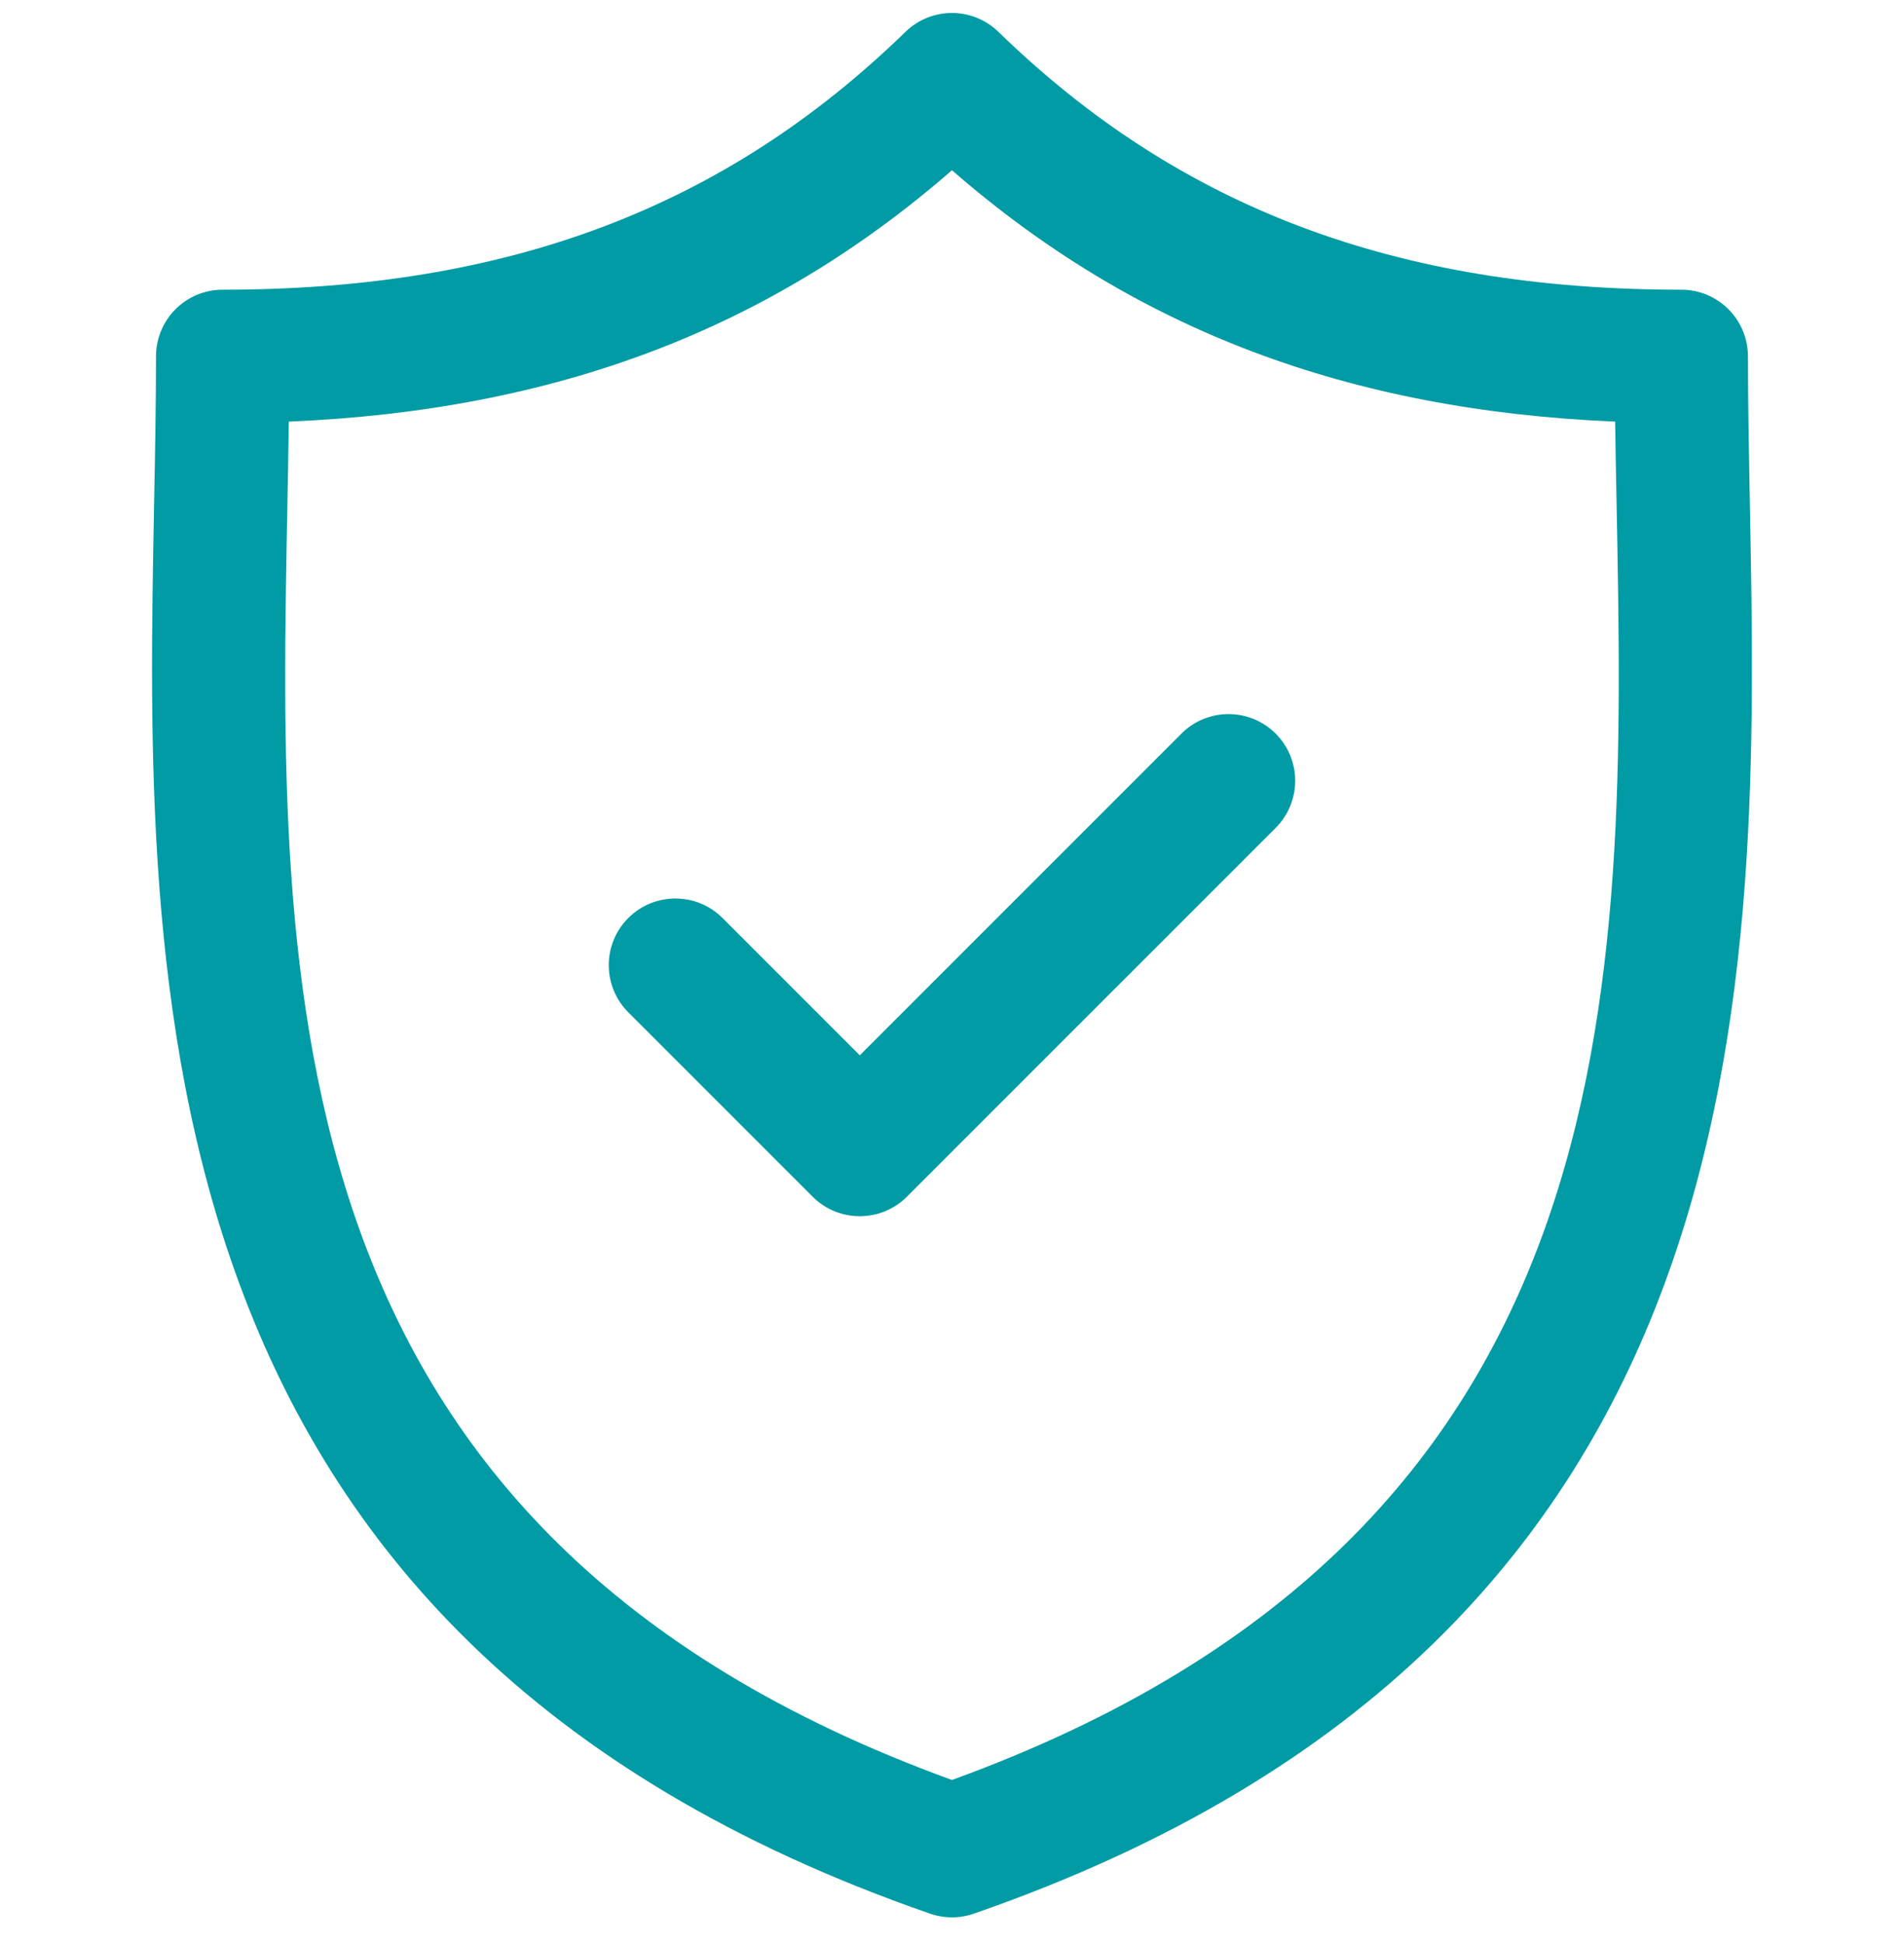 <svg width="48" height="49" viewBox="0 0 48 49" fill="none" xmlns="http://www.w3.org/2000/svg">
<g clip-path="url(#clip0_9386_877)">
<path d="M44.114 12.686C44.09 11.39 44.066 10.166 44.066 8.982C44.066 8.054 43.314 7.302 42.386 7.302C35.201 7.302 29.73 5.237 25.17 0.803C24.518 0.168 23.48 0.169 22.827 0.803C18.268 5.237 12.798 7.302 5.613 7.302C4.685 7.302 3.933 8.054 3.933 8.982C3.933 10.166 3.91 11.391 3.885 12.687C3.655 24.747 3.339 41.264 23.448 48.234C23.627 48.296 23.813 48.327 23.999 48.327C24.184 48.327 24.371 48.296 24.549 48.234C44.66 41.264 44.345 24.747 44.114 12.686ZM23.999 44.864C6.752 38.599 7.013 24.875 7.245 12.751C7.258 12.024 7.272 11.318 7.281 10.627C14.011 10.343 19.392 8.304 23.999 4.291C28.606 8.304 33.988 10.343 40.718 10.627C40.727 11.318 40.741 12.023 40.755 12.75C40.986 24.874 41.246 38.599 23.999 44.864Z" fill="#009BA5"/>
<path d="M29.784 18.491L21.675 26.599L18.215 23.139C17.559 22.483 16.495 22.483 15.839 23.139C15.183 23.795 15.183 24.859 15.839 25.515L20.487 30.163C20.815 30.491 21.245 30.655 21.675 30.655C22.105 30.655 22.535 30.491 22.863 30.163L32.16 20.867C32.816 20.21 32.816 19.147 32.16 18.491C31.504 17.835 30.44 17.834 29.784 18.491Z" fill="#009BA5"/>
</g>
<defs>
<clipPath id="clip0_9386_877">
<rect width="48" height="48" fill="white" transform="translate(0 0.327)"/>
</clipPath>
</defs>
</svg>
